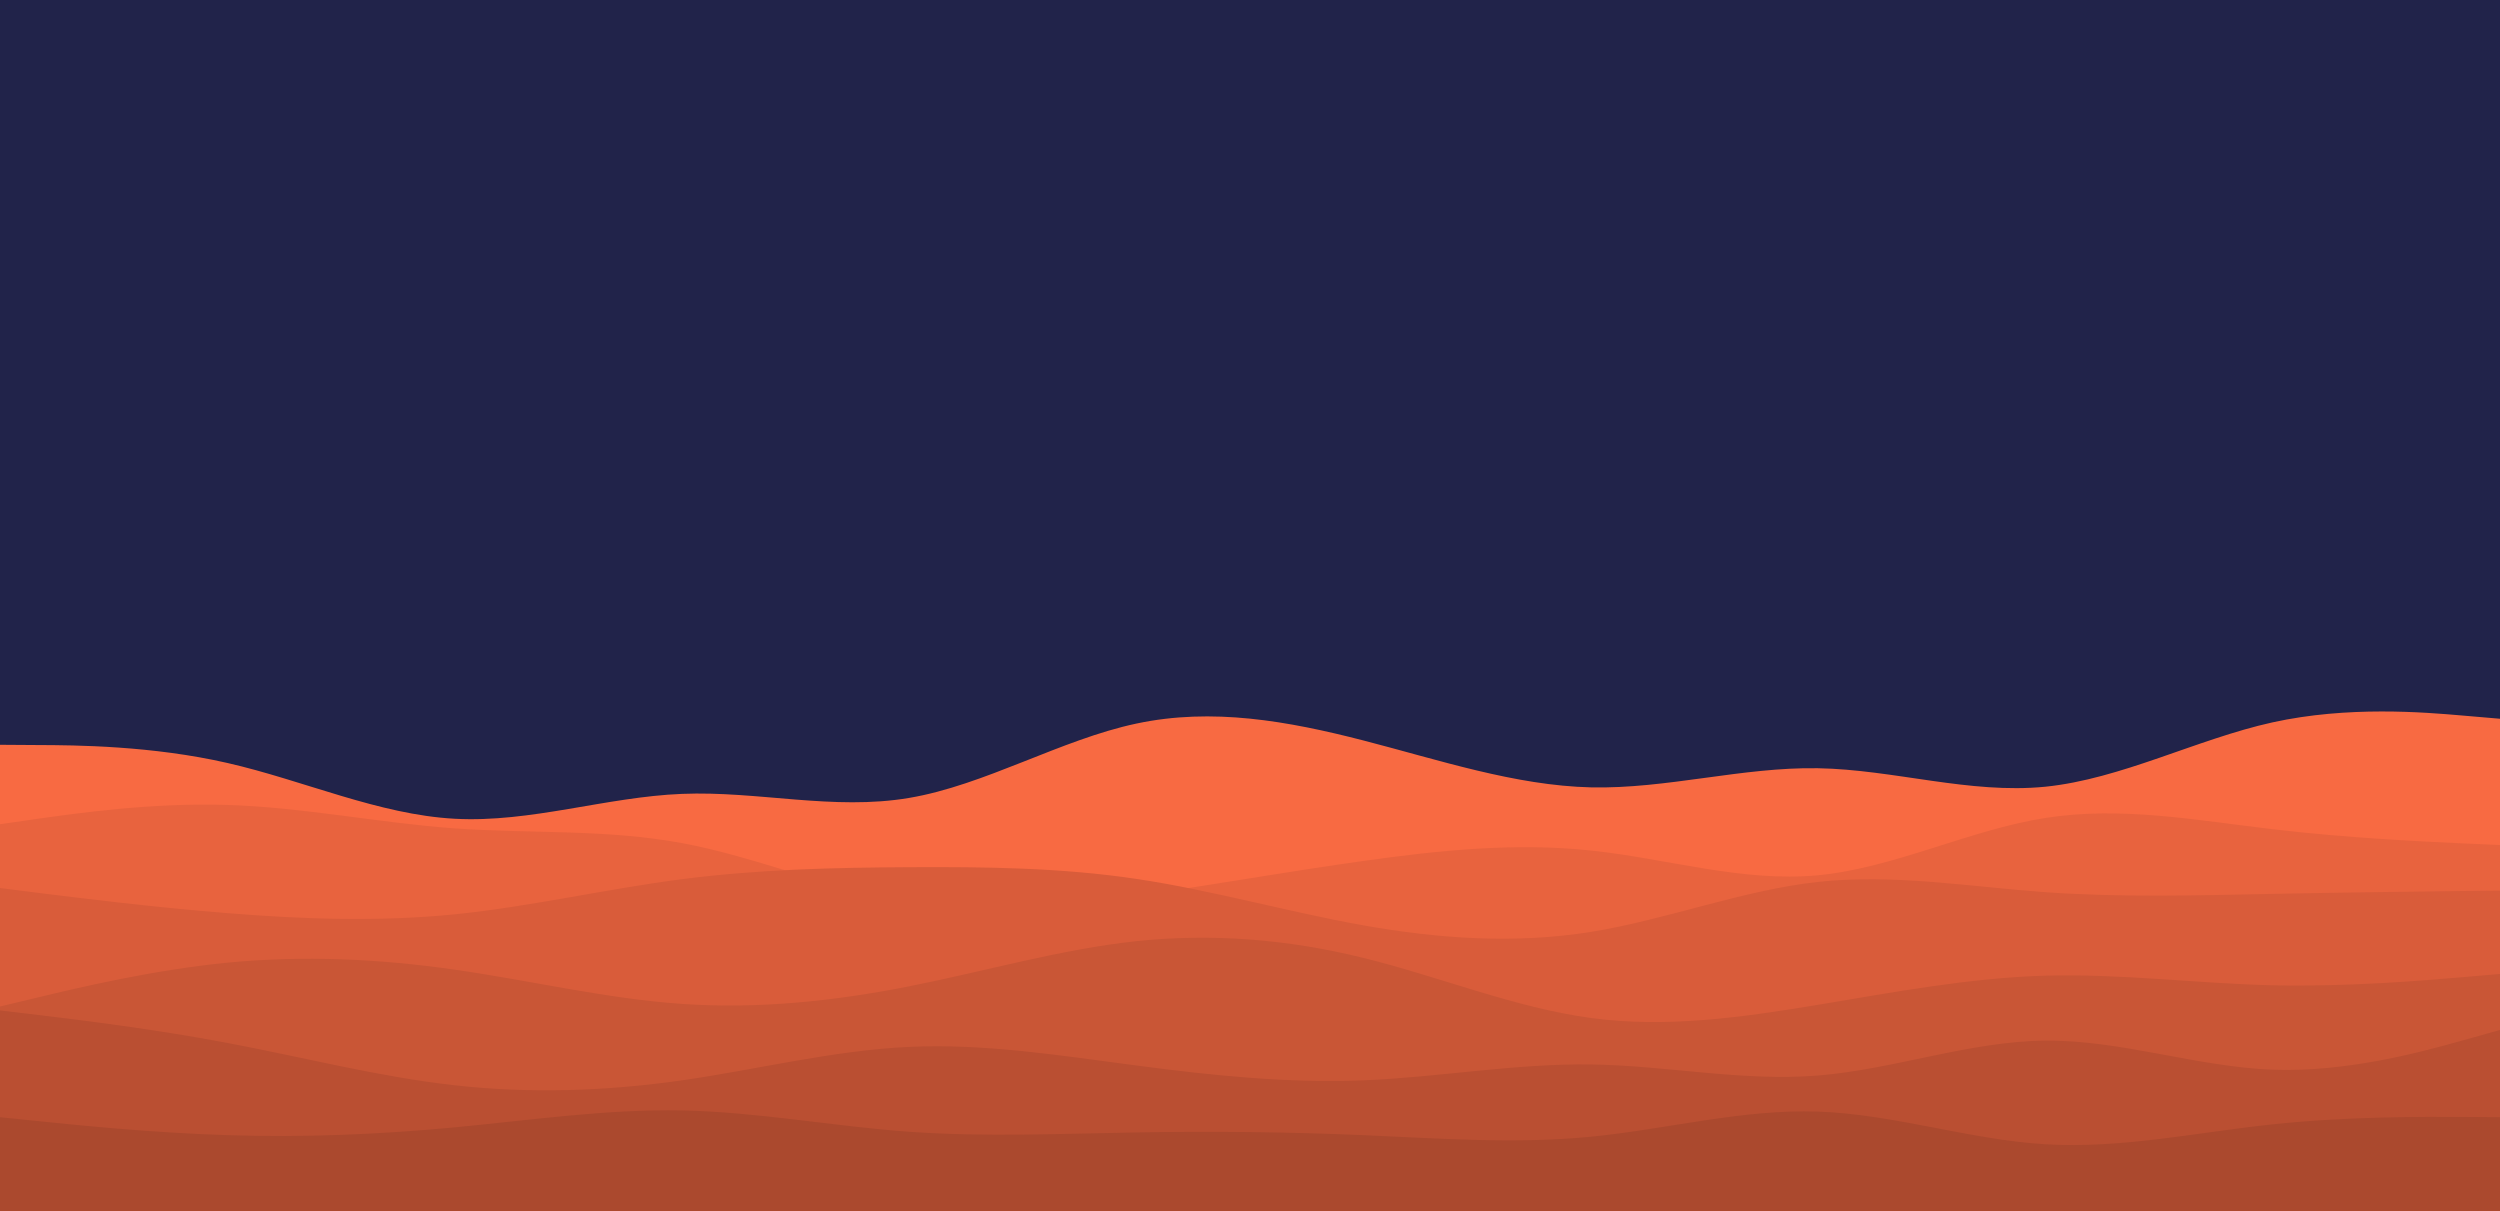 <svg id="visual" viewBox="0 0 1920 930" width="1920" height="930" xmlns="http://www.w3.org/2000/svg" xmlns:xlink="http://www.w3.org/1999/xlink" version="1.1"><rect x="0" y="0" width="1920" height="930" fill="#21234A"></rect><path d="M0 572L29.2 572.2C58.3 572.3 116.7 572.7 174.8 586C233 599.3 291 625.7 349.2 628.8C407.3 632 465.7 612 523.8 609.7C582 607.3 640 622.7 698.2 612.8C756.3 603 814.7 568 872.8 555.7C931 543.3 989 553.7 1047.2 568.7C1105.3 583.7 1163.7 603.3 1221.8 604.7C1280 606 1338 589 1396.2 590C1454.3 591 1512.7 610 1570.8 604.2C1629 598.3 1687 567.7 1745.2 554.8C1803.3 542 1861.7 547 1890.8 549.5L1920 552L1920 931L1890.8 931C1861.7 931 1803.3 931 1745.2 931C1687 931 1629 931 1570.8 931C1512.7 931 1454.3 931 1396.2 931C1338 931 1280 931 1221.8 931C1163.7 931 1105.3 931 1047.2 931C989 931 931 931 872.8 931C814.7 931 756.3 931 698.2 931C640 931 582 931 523.8 931C465.7 931 407.3 931 349.2 931C291 931 233 931 174.8 931C116.7 931 58.3 931 29.2 931L0 931Z" fill="#f86a42"></path><path d="M0 633L29.2 628.8C58.3 624.7 116.7 616.3 174.8 618.2C233 620 291 632 349.2 636.2C407.3 640.3 465.7 636.7 523.8 647.5C582 658.3 640 683.7 698.2 693.2C756.3 702.7 814.7 696.3 872.8 688C931 679.7 989 669.3 1047.2 661.2C1105.3 653 1163.7 647 1221.8 653.2C1280 659.3 1338 677.7 1396.2 672.2C1454.3 666.7 1512.7 637.3 1570.8 628.2C1629 619 1687 630 1745.2 636.8C1803.3 643.7 1861.7 646.3 1890.8 647.7L1920 649L1920 931L1890.8 931C1861.7 931 1803.3 931 1745.2 931C1687 931 1629 931 1570.8 931C1512.7 931 1454.3 931 1396.2 931C1338 931 1280 931 1221.8 931C1163.7 931 1105.3 931 1047.2 931C989 931 931 931 872.8 931C814.7 931 756.3 931 698.2 931C640 931 582 931 523.8 931C465.7 931 407.3 931 349.2 931C291 931 233 931 174.8 931C116.7 931 58.3 931 29.2 931L0 931Z" fill="#e8633e"></path><path d="M0 682L29.2 685.7C58.3 689.3 116.7 696.7 174.8 701.3C233 706 291 708 349.2 702.2C407.3 696.3 465.7 682.7 523.8 675.2C582 667.7 640 666.3 698.2 666C756.3 665.7 814.7 666.3 872.8 675C931 683.7 989 700.3 1047.2 710.7C1105.3 721 1163.7 725 1221.8 715.7C1280 706.3 1338 683.7 1396.2 677.3C1454.3 671 1512.7 681 1570.8 685.2C1629 689.3 1687 687.7 1745.2 686.5C1803.3 685.3 1861.7 684.7 1890.8 684.3L1920 684L1920 931L1890.8 931C1861.7 931 1803.3 931 1745.2 931C1687 931 1629 931 1570.8 931C1512.7 931 1454.3 931 1396.2 931C1338 931 1280 931 1221.8 931C1163.7 931 1105.3 931 1047.2 931C989 931 931 931 872.8 931C814.7 931 756.3 931 698.2 931C640 931 582 931 523.8 931C465.7 931 407.3 931 349.2 931C291 931 233 931 174.8 931C116.7 931 58.3 931 29.2 931L0 931Z" fill="#d95c3a"></path><path d="M0 773L29.2 766C58.3 759 116.7 745 174.8 739.3C233 733.7 291 736.3 349.2 744.7C407.3 753 465.7 767 523.8 771C582 775 640 769 698.2 757.5C756.3 746 814.7 729 872.8 722.8C931 716.7 989 721.3 1047.2 735.7C1105.3 750 1163.7 774 1221.8 781.8C1280 789.7 1338 781.3 1396.2 771.7C1454.3 762 1512.7 751 1570.8 749.3C1629 747.7 1687 755.3 1745.2 756.7C1803.3 758 1861.7 753 1890.8 750.5L1920 748L1920 931L1890.8 931C1861.7 931 1803.3 931 1745.2 931C1687 931 1629 931 1570.8 931C1512.7 931 1454.3 931 1396.2 931C1338 931 1280 931 1221.8 931C1163.7 931 1105.3 931 1047.2 931C989 931 931 931 872.8 931C814.7 931 756.3 931 698.2 931C640 931 582 931 523.8 931C465.7 931 407.3 931 349.2 931C291 931 233 931 174.8 931C116.7 931 58.3 931 29.2 931L0 931Z" fill="#c95636"></path><path d="M0 776L29.2 779.5C58.3 783 116.7 790 174.8 801C233 812 291 827 349.2 833.5C407.3 840 465.7 838 523.8 829.7C582 821.3 640 806.7 698.2 804C756.3 801.3 814.7 810.7 872.8 818.3C931 826 989 832 1047.2 829.7C1105.3 827.3 1163.7 816.7 1221.8 817.5C1280 818.3 1338 830.7 1396.2 826C1454.3 821.3 1512.7 799.7 1570.8 799.2C1629 798.7 1687 819.3 1745.2 821.5C1803.3 823.7 1861.7 807.3 1890.8 799.2L1920 791L1920 931L1890.8 931C1861.7 931 1803.3 931 1745.2 931C1687 931 1629 931 1570.8 931C1512.7 931 1454.3 931 1396.2 931C1338 931 1280 931 1221.8 931C1163.7 931 1105.3 931 1047.2 931C989 931 931 931 872.8 931C814.7 931 756.3 931 698.2 931C640 931 582 931 523.8 931C465.7 931 407.3 931 349.2 931C291 931 233 931 174.8 931C116.7 931 58.3 931 29.2 931L0 931Z" fill="#ba4f32"></path><path d="M0 858L29.2 861C58.3 864 116.7 870 174.8 871.8C233 873.7 291 871.3 349.2 865.8C407.3 860.3 465.7 851.7 523.8 852.8C582 854 640 865 698.2 869.2C756.3 873.3 814.7 870.7 872.8 869.7C931 868.7 989 869.3 1047.2 871.8C1105.3 874.3 1163.7 878.7 1221.8 873C1280 867.3 1338 851.7 1396.2 853.7C1454.3 855.7 1512.7 875.3 1570.8 878.8C1629 882.3 1687 869.7 1745.2 863.5C1803.3 857.3 1861.7 857.7 1890.8 857.8L1920 858L1920 931L1890.8 931C1861.7 931 1803.3 931 1745.2 931C1687 931 1629 931 1570.8 931C1512.7 931 1454.3 931 1396.2 931C1338 931 1280 931 1221.8 931C1163.7 931 1105.3 931 1047.2 931C989 931 931 931 872.8 931C814.7 931 756.3 931 698.2 931C640 931 582 931 523.8 931C465.7 931 407.3 931 349.2 931C291 931 233 931 174.8 931C116.7 931 58.3 931 29.2 931L0 931Z" fill="#ab492e"></path></svg>